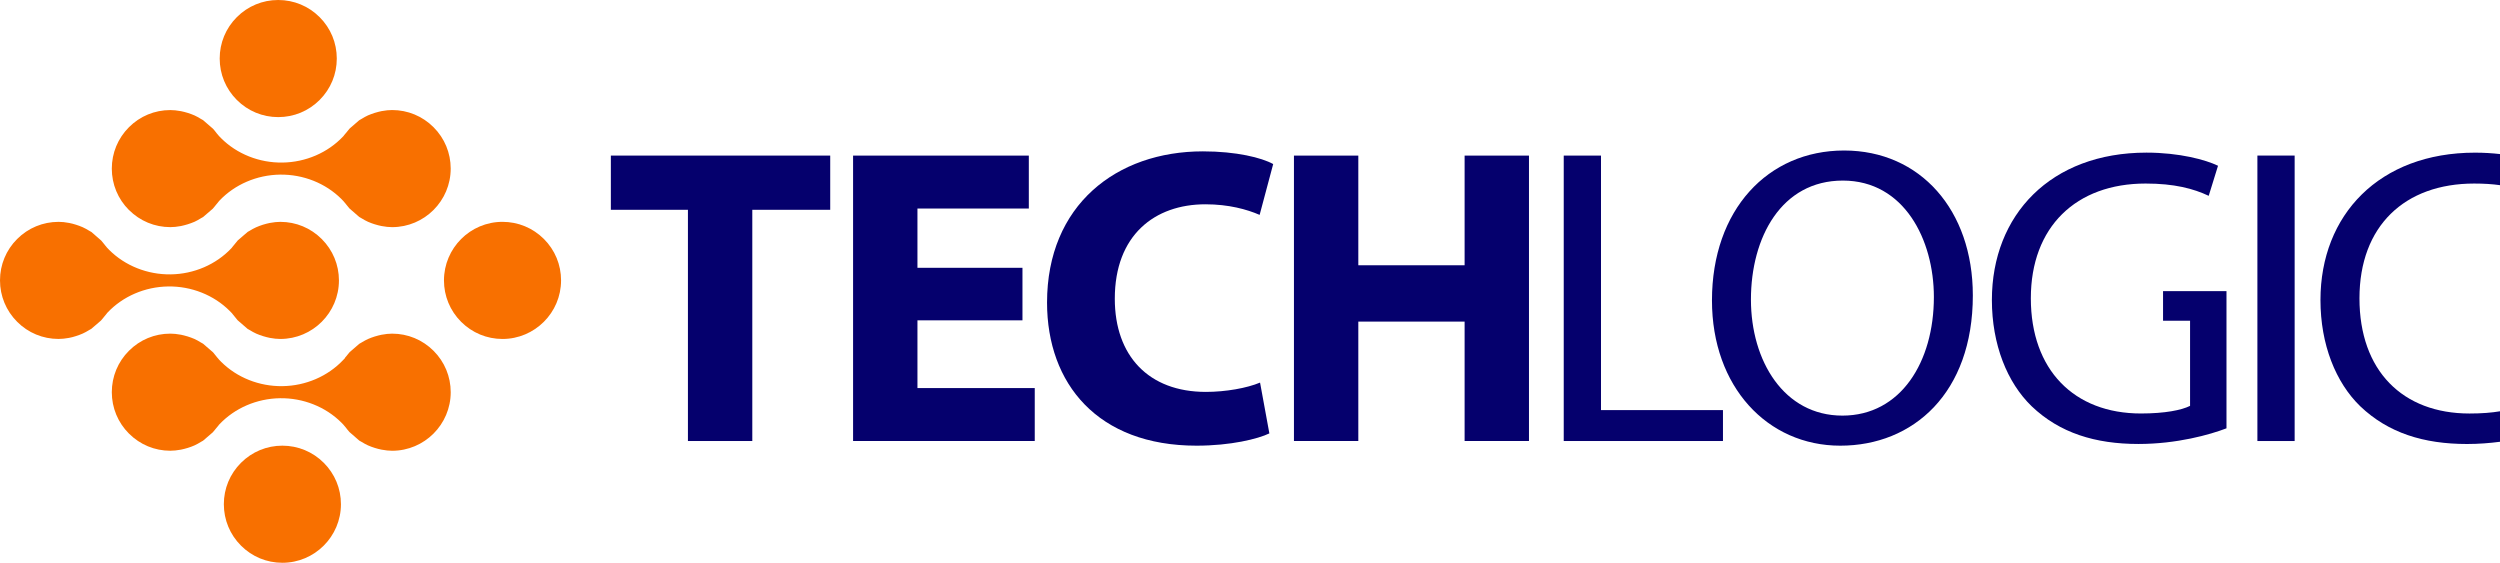 <?xml version="1.0" encoding="UTF-8"?>
<svg id="Layer_2" xmlns="http://www.w3.org/2000/svg" viewBox="0 0 4015.72 903.99">
  <defs>
    <style>
      .cls-1 {
        fill: #05006d;
      }

      .cls-2 {
        fill: #f87000;
      }
    </style>
  </defs>
  <g id="Layer_1-2" data-name="Layer_1">
    <g>
      <g>
        <path class="cls-2" d="M387.12,876.45c-17.77-17.77-27.56-41.41-27.56-66.52-.03-25.13,9.76-48.74,27.54-66.52,17.75-17.75,41.37-27.54,66.45-27.53,25.14,0,48.77,9.79,66.54,27.56,17.76,17.76,27.56,41.36,27.55,66.47,0,51.87-42.22,94.08-94.08,94.08-25.1,0-48.69-9.79-66.44-27.54Z"/>
        <path class="cls-2" d="M380.45,160.58c-17.77-17.77-27.56-41.41-27.56-66.54-.01-25.11,9.76-48.73,27.54-66.5C398.19,9.77,421.79-.01,446.87,0c25.16,0,48.8,9.79,66.57,27.57,17.75,17.75,27.54,41.36,27.53,66.45.01,25.15-9.78,48.78-27.54,66.54-17.77,17.77-41.39,27.55-66.53,27.55-25.1,0-48.7-9.78-66.45-27.53Z"/>
        <path class="cls-2" d="M740.7,516.93c-17.78-17.78-27.56-41.41-27.56-66.52.01-51.85,42.17-94.06,93.99-94.07,25.14,0,48.78,9.78,66.56,27.56,17.76,17.76,27.54,41.38,27.54,66.5,0,51.84-42.21,94.05-94.09,94.09-25.08-.02-48.69-9.81-66.44-27.56Z"/>
        <path class="cls-2" d="M27.58,516.91C9.81,499.14.02,475.51,0,450.37c0-25.12,9.78-48.72,27.56-66.48,17.76-17.76,41.39-27.53,66.52-27.52,5.28-.02,10.66.53,16.98,1.75,1.93.34,3.6.76,5.34,1.19,3.88,1.05,7.62,2.21,10.95,3.45,1.8.69,3.66,1.39,5.52,2.23,3.28,1.5,6.74,3.38,10.51,5.71.77.44,1.45.84,2.15,1.23.43.25.88.47,1.31.73l15.81,13.8c1.79,1.96,3.57,4.2,5.43,6.63l.73.96c.44.56,1.07,1.3,1.71,2.02l.56.64.54.81.59.59c1.04,1.12,2.1,2.22,3.17,3.3,25.52,25.52,61.58,39.84,98.92,39.31,37.18-.52,72.64-15.79,97.3-41.9l.73-.77.64-.93c.57-.85,1.25-1.61,1.92-2.37.79-.92,1.57-1.84,2.32-2.79l1.33-1.66c1.13-1.42,2.24-2.81,3.43-4.17l15.99-13.72c.45-.3.92-.5,1.38-.76l1.18-.65c3.5-2.13,7.05-4.22,10.84-5.89,2.1-1.01,3.77-1.63,5.51-2.24,3.78-1.41,7.37-2.55,11.23-3.52,1.68-.42,3.35-.88,5.1-1.18,6.6-1.23,12.04-1.78,17.11-1.78,25.12,0,48.73,9.79,66.52,27.58,17.76,17.76,27.58,41.38,27.6,66.5-.03,51.83-42.25,94.01-94.13,94.01-5.25,0-10.64-.56-17-1.75-1.86-.35-3.53-.77-5.2-1.21-3.82-.96-7.5-2.1-11-3.4-1.88-.71-3.78-1.41-5.5-2.21-3.49-1.6-7-3.49-10.47-5.69l-2.04-1.15c-.46-.26-.93-.5-1.38-.76l-16.01-13.89c-1.68-1.82-3.28-3.9-4.98-6.09l-1.16-1.49c-.37-.52-1.02-1.27-1.68-2.01l-.47-.58-.62-.91-.6-.6c-1.05-1.13-2.11-2.21-3.2-3.29-25.52-25.52-61.56-39.84-98.89-39.3-37.2.52-72.68,15.81-97.35,41.92l-.73.77-.61.89c-.58.86-1.26,1.6-1.92,2.38-.8.92-1.57,1.84-2.31,2.78-.47.53-1.29,1.55-2.07,2.56-.91,1.13-1.76,2.26-2.78,3.27l-.36.36-15.31,13.16c-.37.23-2.49,1.39-3.13,1.77-3.79,2.35-7.32,4.26-10.67,5.79-1.86.86-3.53,1.54-5.35,2.17-3.68,1.37-7.36,2.54-11.24,3.58-1.64.38-3.56.82-5.45,1.21-6.06,1.11-11.53,1.68-16.79,1.69-25.08.02-48.7-9.76-66.46-27.52h0Z"/>
        <path class="cls-2" d="M207.17,696.5c-17.78-17.78-27.57-41.42-27.57-66.56,0-25.12,9.78-48.72,27.54-66.5,17.74-17.76,41.34-27.54,66.42-27.52,5.14-.01,10.42.53,17.14,1.75,1.65.32,3.37.73,5.12,1.2,3.91.98,7.49,2.09,11.05,3.41,1.89.71,3.74,1.39,5.52,2.2,3.38,1.56,6.86,3.46,10.34,5.68,0,0,3.02,1.66,3.39,1.89l16.14,13.94c1.69,1.86,3.35,4.03,5.1,6.29l.97,1.26c.67.81,1.22,1.49,1.84,2.12.23.27.47.51.69.77l.41.54.57.69c1.07,1.13,2.16,2.28,3.26,3.38,25.48,25.46,61.48,39.76,98.76,39.21,37.17-.51,72.66-15.81,97.32-41.92l3.01-3.19.07-.62c.09-.12.21-.24.32-.36.68-.76,1.37-1.53,2.03-2.34l1.88-2.38c1.04-1.31,2.04-2.62,3.17-3.83l15.43-13.36c.43-.27,2.73-1.53,3.39-1.95,4.29-2.6,7.54-4.37,10.62-5.76,1.81-.86,3.62-1.51,5.49-2.21,3.38-1.26,6.99-2.37,11.11-3.44l.76-.19c1.39-.36,2.75-.73,4.2-.97,6.69-1.24,12.09-1.81,17.2-1.81,25.14,0,48.78,9.8,66.56,27.57,17.76,17.76,27.54,41.36,27.55,66.47,0,51.84-42.22,94.06-94.09,94.09-5.02-.01-10.44-.59-17.04-1.8-1.27-.24-2.42-.52-3.57-.81l-1.89-.44c-3.55-.91-7.24-2.06-10.67-3.34-1.93-.73-3.76-1.41-5.57-2.24-3.21-1.45-6.51-3.27-10.52-5.73-.8-.5-1.49-.86-2.16-1.22-.45-.27-.91-.5-1.34-.76l-15.8-13.76c-2.07-2.26-4.09-4.92-6.06-7.48-.68-.87-1.25-1.49-1.8-2.12-.21-.23-.44-.46-.64-.72l-1.13-1.39c-1.06-1.14-2.13-2.26-3.22-3.35-25.49-25.49-61.5-39.78-98.8-39.25-37.18.55-72.64,15.84-97.3,41.98l-.72.76-.59.88c-.61.9-1.35,1.7-2.05,2.5-.73.83-1.43,1.66-2.1,2.49-.58.68-1.29,1.58-1.99,2.44-.99,1.26-1.99,2.53-3.08,3.68l-15.69,13.51c-.4.24-2.94,1.64-2.94,1.64-3.8,2.38-7.3,4.3-10.78,5.9-1.64.75-3.32,1.38-5.06,2.05l-.61.24c-3.48,1.28-7.07,2.39-10.75,3.3-1.81.46-3.59.9-5.36,1.24-6.39,1.17-11.85,1.73-17.12,1.75-25,.01-48.57-9.76-66.32-27.51h0Z"/>
        <path class="cls-2" d="M207.16,337.38c-17.77-17.77-27.56-41.39-27.57-66.49.01-25.14,9.79-48.77,27.55-66.55,17.74-17.76,41.32-27.54,66.43-27.53,5.15,0,10.58.57,17.09,1.76,1.68.33,3.51.77,5.32,1.22,3.66.94,7.25,2.04,10.91,3.39,1.87.7,3.73,1.4,5.59,2.25,3.34,1.54,6.83,3.45,10.27,5.63l2.16,1.22c.4.22.81.42,1.19.65l16.13,13.97c1.87,2.04,3.71,4.43,5.62,6.94l.4.53c.69.85,1.26,1.48,1.84,2.12.2.22.42.44.61.69l.53.76.59.63c1.08,1.15,2.16,2.27,3.27,3.37,25.46,25.46,61.45,39.76,98.76,39.21,37.18-.54,72.65-15.84,97.31-41.97l.71-.75.58-.87c.65-.96,1.44-1.79,2.22-2.67.63-.71,1.26-1.42,1.88-2.19l1.82-2.28c1.06-1.37,2.15-2.76,3.35-4.03l14.97-12.97.41-.23.28-.28c.4-.24,2.8-1.55,2.8-1.55,4.42-2.73,7.76-4.56,10.88-6,1.73-.78,3.57-1.45,5.47-2.16,3.47-1.31,7.16-2.46,11.09-3.46l.61-.15c1.53-.38,3.06-.77,4.67-1.08,6.46-1.18,11.87-1.75,16.92-1.74,25.14,0,48.77,9.79,66.56,27.57,17.77,17.77,27.56,41.38,27.57,66.51-.01,51.85-42.24,94.04-94.09,94.03-5.14,0-10.68-.57-16.96-1.77-1.74-.3-3.13-.66-4.58-1.03l-.78-.21c-3.89-.99-7.56-2.12-10.87-3.35-1.96-.72-3.78-1.41-5.53-2.22-3.42-1.57-6.85-3.43-10.53-5.73-.78-.47-1.51-.87-2.23-1.29-.43-.25-.9-.49-1.33-.75l-15.77-13.71c-1.77-1.96-3.52-4.2-5.35-6.57l-.79-1.02c-.6-.76-1.2-1.42-1.76-2.07-.24-.26-.48-.5-.69-.79l-.43-.56-.6-.7c-1.06-1.14-2.13-2.26-3.23-3.36-25.47-25.47-61.47-39.77-98.75-39.24-37.19.53-72.68,15.83-97.37,41.96l-.72.76-.6.86c-.58.9-1.33,1.7-2.03,2.51-.73.83-1.43,1.66-2.13,2.52-.56.68-1.26,1.56-1.95,2.45-.99,1.23-1.94,2.47-3.02,3.59l-15.56,13.43c-.45.29-.95.55-1.46.83l-1.67.93c-3.98,2.5-7.47,4.42-10.75,5.93-1.73.78-3.64,1.47-5.58,2.2-3.48,1.3-7.08,2.42-10.93,3.39-1.84.47-3.56.91-5.27,1.24-6.68,1.23-11.94,1.78-17.05,1.76-25.11,0-48.69-9.79-66.43-27.53h0Z"/>
      </g>
      <g>
        <path class="cls-1" d="M1105.01,336.99h-123.8v-87.07h352.36v87.07h-125.16v371.41h-103.4v-371.41Z"/>
        <path class="cls-1" d="M1642.38,514.52h-168.69v108.85h188.42v85.03h-291.82V249.92h282.29v85.03h-178.9v95.23h168.69v84.34Z"/>
        <path class="cls-1" d="M2038.99,696.15c-18.37,8.85-61.91,19.73-117,19.73-158.5,0-240.13-99.31-240.13-229.91,0-156.46,111.56-242.84,250.32-242.84,53.74,0,94.55,10.2,112.93,20.4l-21.77,81.63c-20.4-8.85-49.66-17-87.07-17-81.63,0-145.57,49.65-145.57,151.69,0,91.83,54.42,149.66,146.25,149.66,31.97,0,65.98-6.13,87.07-14.96l14.96,81.62Z"/>
        <path class="cls-1" d="M2181.85,249.92v176.18h170.74v-176.18h103.39v458.48h-103.39v-191.83h-170.74v191.83h-103.39V249.92h103.39Z"/>
        <path class="cls-1" d="M2511.81,249.92h59.86v408.82h195.91v49.66h-255.77V249.92Z"/>
        <rect class="cls-1" x="3626.03" y="249.88" width="59.83" height="458.54"/>
        <path class="cls-1" d="M3168.95,474.4c0,157.14-95.92,241.48-212.92,241.48s-206.11-94.55-206.11-233.33c0-145.57,89.79-240.79,212.23-240.79s206.79,95.91,206.79,232.64ZM2812.51,481.2c0,98.64,53.06,186.39,146.92,186.39s146.94-86.4,146.94-190.48c0-91.83-47.62-187.06-146.25-187.06s-147.61,91.15-147.61,191.14Z"/>
        <path class="cls-1" d="M3576.39,687.99c-26.53,10.2-79.59,25.16-141.48,25.16-69.39,0-126.52-17.68-171.42-60.54-39.45-38.08-63.94-99.31-63.94-170.73,0-136.73,94.55-236.72,248.28-236.72,53.06,0,95.24,11.56,114.95,21.09l-14.96,48.3c-24.49-11.56-55.1-19.73-101.35-19.73-111.56,0-184.35,69.39-184.35,184.34s69.38,185.02,176.86,185.02c38.77,0,65.3-5.44,78.9-12.24v-136.73h-43.4v-47.62h101.9v220.4Z"/>
        <path class="cls-1" d="M3974.24,294.83c15.42,0,29.21.87,41.48,2.61v-49.95c-12.38-1.41-25.84-2.28-40.07-2.28-153.75,0-248.32,99.89-248.32,236.71,0,71.45,24.54,132.58,63.95,170.69,44.95,42.89,102.07,60.59,171.45,60.59,18.57,0,36.48-1.41,52.99-3.58v-48.97c-13.25,2.28-29.53,3.58-48.97,3.58-107.5,0-176.77-68.73-176.77-185.02s72.75-184.37,184.26-184.37Z"/>
      </g>
    </g>
  </g>
</svg>